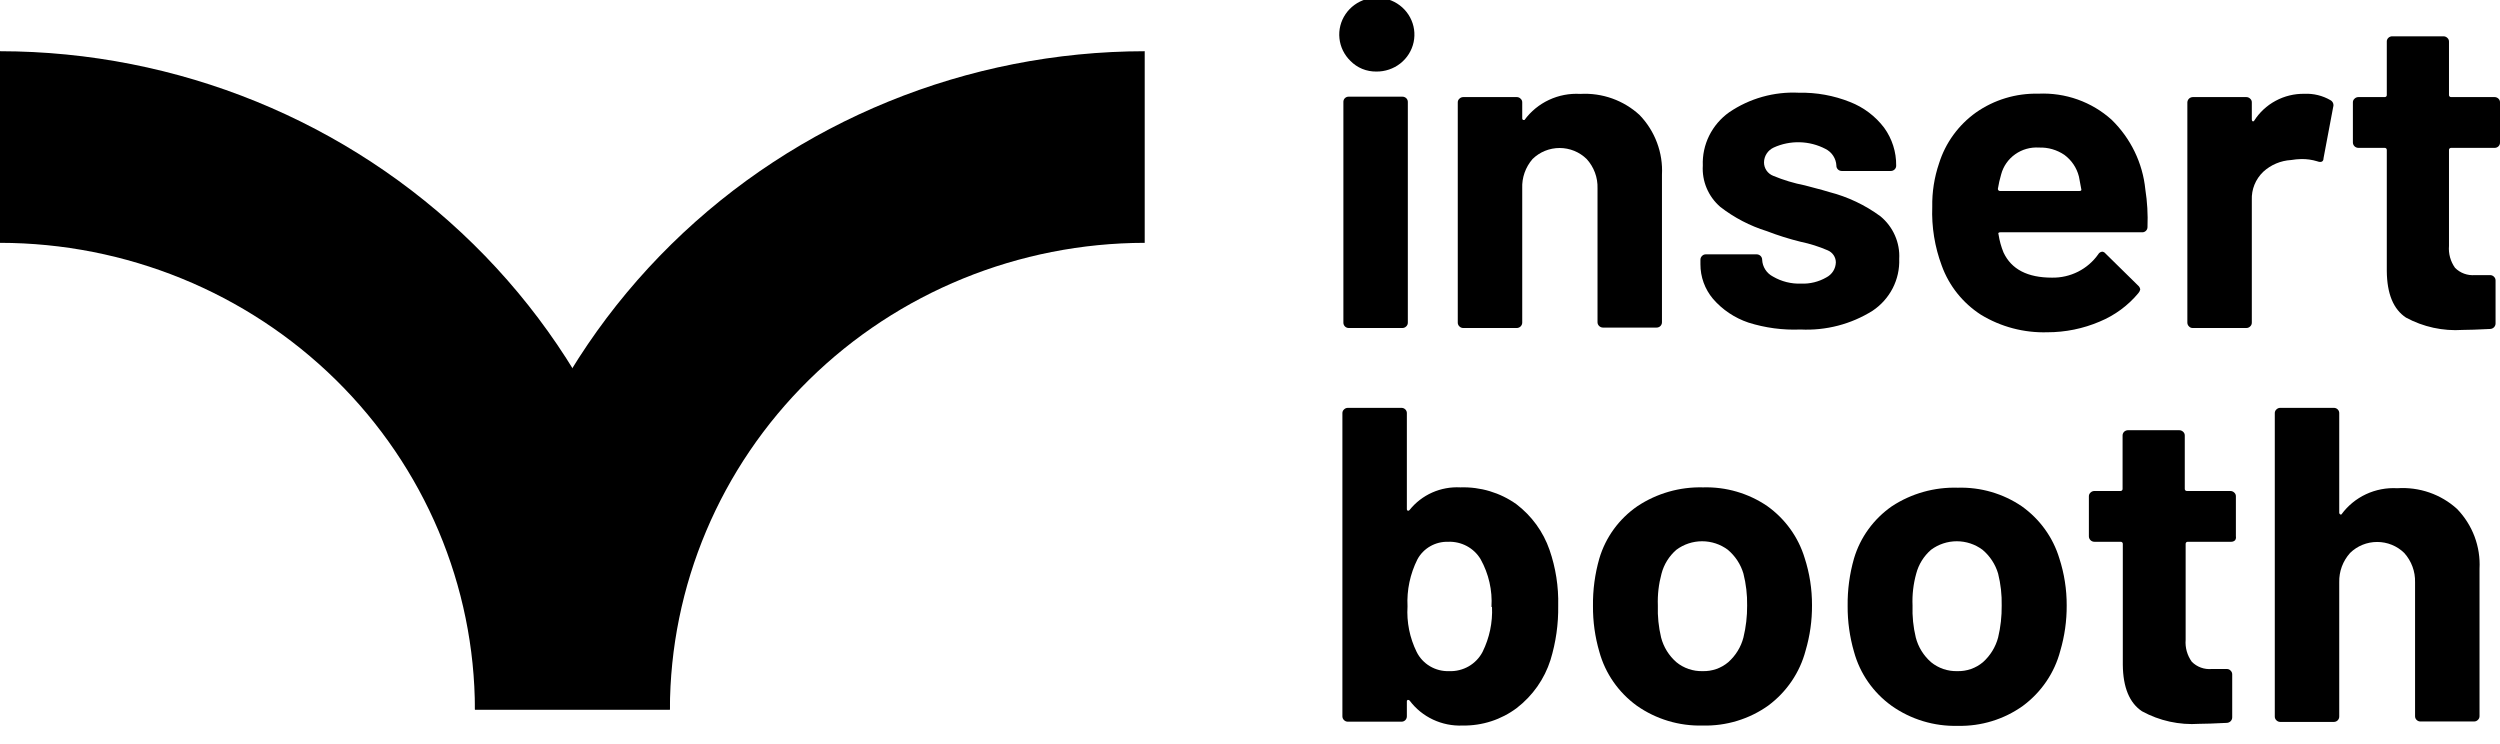 <svg width="121" height="36" viewBox="0 0 121 36" fill="none" xmlns="http://www.w3.org/2000/svg">
<g clip-path="url(#clip0_20_82)">
<path d="M65.36 2.947C65.06 2.656 64.872 2.27 64.829 1.857C64.785 1.444 64.89 1.029 65.124 0.684C65.358 0.338 65.708 0.084 66.112 -0.037C66.516 -0.157 66.951 -0.135 67.341 0.026C67.73 0.186 68.051 0.474 68.248 0.842C68.445 1.209 68.506 1.632 68.42 2.039C68.334 2.445 68.106 2.81 67.777 3.07C67.447 3.329 67.036 3.468 66.614 3.463C66.38 3.466 66.148 3.422 65.932 3.334C65.717 3.245 65.522 3.113 65.36 2.947V2.947ZM65.093 15.798C65.045 15.748 65.018 15.682 65.02 15.613V4.936C65.018 4.902 65.024 4.868 65.037 4.836C65.049 4.804 65.068 4.775 65.093 4.751C65.118 4.727 65.147 4.708 65.18 4.695C65.212 4.683 65.247 4.677 65.282 4.679H67.872C67.942 4.678 68.009 4.704 68.061 4.751C68.086 4.775 68.106 4.804 68.12 4.836C68.133 4.868 68.14 4.902 68.139 4.936V15.613C68.14 15.648 68.133 15.682 68.12 15.714C68.106 15.746 68.086 15.775 68.061 15.798C68.036 15.823 68.007 15.843 67.974 15.856C67.942 15.87 67.907 15.876 67.872 15.876H65.282C65.247 15.876 65.212 15.87 65.179 15.856C65.147 15.843 65.117 15.823 65.093 15.798Z" fill="black"/>
<path d="M79.359 5.57C79.729 5.955 80.015 6.41 80.2 6.907C80.386 7.404 80.467 7.932 80.439 8.461V15.592C80.441 15.661 80.414 15.728 80.366 15.778C80.342 15.803 80.312 15.822 80.28 15.835C80.247 15.849 80.213 15.855 80.177 15.855H77.587C77.552 15.855 77.517 15.849 77.485 15.835C77.452 15.822 77.423 15.803 77.398 15.778C77.373 15.754 77.353 15.725 77.339 15.693C77.326 15.661 77.319 15.627 77.32 15.592V9.115C77.337 8.594 77.149 8.087 76.796 7.698C76.624 7.529 76.419 7.394 76.194 7.302C75.969 7.211 75.728 7.163 75.485 7.163C75.241 7.163 75 7.211 74.775 7.302C74.55 7.394 74.346 7.529 74.174 7.698C73.833 8.092 73.655 8.598 73.676 9.115V15.613C73.676 15.682 73.648 15.749 73.598 15.799C73.547 15.848 73.479 15.876 73.409 15.876H70.824C70.788 15.876 70.754 15.869 70.721 15.856C70.689 15.843 70.659 15.823 70.635 15.798C70.609 15.774 70.589 15.746 70.576 15.714C70.562 15.682 70.555 15.647 70.556 15.613V4.957C70.555 4.923 70.562 4.889 70.575 4.858C70.589 4.827 70.609 4.799 70.635 4.777C70.659 4.752 70.689 4.732 70.721 4.719C70.754 4.705 70.788 4.699 70.824 4.699H73.409C73.444 4.698 73.479 4.705 73.511 4.718C73.544 4.732 73.573 4.751 73.597 4.777C73.623 4.799 73.643 4.827 73.657 4.858C73.671 4.889 73.677 4.923 73.676 4.957V5.719C73.674 5.737 73.677 5.755 73.686 5.77C73.694 5.786 73.707 5.799 73.723 5.807C73.749 5.807 73.77 5.807 73.786 5.807C74.091 5.39 74.499 5.055 74.971 4.835C75.443 4.614 75.964 4.514 76.486 4.545C77.011 4.515 77.536 4.59 78.03 4.766C78.524 4.943 78.977 5.216 79.359 5.57Z" fill="black"/>
<path d="M84.623 15.613C83.957 15.388 83.365 14.991 82.909 14.464C82.513 13.993 82.298 13.4 82.301 12.789V12.573C82.3 12.538 82.307 12.504 82.32 12.472C82.334 12.44 82.354 12.411 82.379 12.387C82.403 12.361 82.432 12.341 82.465 12.328C82.498 12.315 82.533 12.308 82.568 12.31H85.022C85.093 12.31 85.161 12.338 85.211 12.387C85.261 12.436 85.289 12.503 85.289 12.573V12.573C85.296 12.742 85.349 12.906 85.441 13.049C85.532 13.192 85.661 13.308 85.814 13.387C86.225 13.627 86.698 13.745 87.177 13.727C87.603 13.744 88.025 13.64 88.393 13.428C88.529 13.358 88.643 13.254 88.725 13.126C88.806 12.999 88.85 12.852 88.855 12.701C88.855 12.576 88.817 12.453 88.746 12.348C88.675 12.244 88.574 12.162 88.456 12.114C88.037 11.933 87.599 11.795 87.151 11.702C86.595 11.565 86.048 11.393 85.515 11.187C84.697 10.933 83.933 10.535 83.26 10.012C82.974 9.764 82.749 9.455 82.603 9.108C82.456 8.762 82.393 8.387 82.416 8.012C82.396 7.513 82.502 7.017 82.724 6.567C82.947 6.118 83.278 5.729 83.69 5.436C84.678 4.762 85.865 4.428 87.067 4.488C87.914 4.47 88.756 4.623 89.541 4.936C90.199 5.193 90.771 5.625 91.193 6.183C91.579 6.717 91.783 7.358 91.775 8.012C91.776 8.047 91.771 8.081 91.758 8.113C91.746 8.145 91.726 8.174 91.702 8.198C91.677 8.223 91.648 8.243 91.615 8.256C91.583 8.269 91.548 8.276 91.513 8.275H89.143C89.108 8.276 89.073 8.269 89.04 8.256C89.008 8.243 88.979 8.223 88.954 8.198C88.93 8.174 88.91 8.145 88.898 8.113C88.885 8.081 88.879 8.047 88.881 8.012C88.873 7.845 88.82 7.683 88.728 7.541C88.636 7.4 88.508 7.285 88.356 7.209C87.972 7.008 87.545 6.897 87.109 6.885C86.673 6.874 86.24 6.961 85.845 7.142C85.707 7.206 85.589 7.307 85.507 7.434C85.424 7.56 85.38 7.707 85.378 7.858C85.377 7.999 85.42 8.137 85.5 8.254C85.581 8.371 85.695 8.461 85.829 8.512C86.319 8.715 86.829 8.869 87.35 8.971L87.874 9.11C88.079 9.162 88.304 9.223 88.54 9.296C89.434 9.526 90.275 9.925 91.015 10.47C91.318 10.721 91.558 11.038 91.715 11.396C91.873 11.754 91.944 12.142 91.922 12.531C91.941 13.023 91.832 13.511 91.607 13.95C91.381 14.389 91.046 14.764 90.632 15.041C89.594 15.692 88.375 16.009 87.145 15.948C86.291 15.984 85.437 15.87 84.623 15.613Z" fill="black"/>
<path d="M103.939 10.98C103.941 11.017 103.934 11.053 103.921 11.087C103.907 11.12 103.886 11.151 103.859 11.176C103.832 11.201 103.8 11.22 103.765 11.231C103.73 11.243 103.693 11.247 103.656 11.243H96.814C96.73 11.243 96.698 11.279 96.73 11.351C96.775 11.65 96.856 11.942 96.971 12.222C97.354 13.037 98.135 13.438 99.315 13.438C99.753 13.446 100.187 13.347 100.578 13.15C100.968 12.953 101.303 12.664 101.553 12.31C101.572 12.273 101.601 12.242 101.636 12.22C101.671 12.197 101.711 12.184 101.753 12.181C101.783 12.185 101.812 12.195 101.838 12.21C101.864 12.225 101.887 12.245 101.905 12.269L103.478 13.815C103.538 13.864 103.578 13.934 103.588 14.01C103.573 14.075 103.543 14.135 103.499 14.185C102.998 14.79 102.353 15.264 101.622 15.566C100.824 15.907 99.964 16.082 99.094 16.082C97.96 16.116 96.84 15.82 95.875 15.232C94.998 14.665 94.334 13.833 93.982 12.861C93.641 11.95 93.485 10.982 93.521 10.012C93.508 9.296 93.62 8.583 93.851 7.904C94.16 6.917 94.785 6.055 95.634 5.447C96.514 4.829 97.573 4.509 98.654 4.534C99.301 4.504 99.948 4.599 100.558 4.816C101.167 5.033 101.726 5.366 102.204 5.797C103.129 6.7 103.706 7.891 103.834 9.167C103.928 9.767 103.963 10.374 103.939 10.98V10.98ZM96.856 8.44C96.788 8.669 96.736 8.901 96.698 9.136C96.697 9.15 96.698 9.165 96.703 9.179C96.708 9.193 96.716 9.206 96.727 9.216C96.737 9.226 96.75 9.234 96.764 9.239C96.778 9.244 96.793 9.246 96.808 9.244H100.641C100.73 9.244 100.756 9.208 100.73 9.136C100.652 8.713 100.615 8.512 100.615 8.528C100.509 8.116 100.263 7.753 99.918 7.497C99.558 7.252 99.128 7.127 98.691 7.142C98.279 7.114 97.87 7.229 97.535 7.466C97.2 7.703 96.96 8.048 96.856 8.44V8.44Z" fill="black"/>
<path d="M112.795 4.849C112.852 4.88 112.896 4.93 112.92 4.99C112.944 5.051 112.946 5.117 112.926 5.178L112.459 7.657C112.459 7.827 112.344 7.879 112.15 7.806C111.9 7.73 111.64 7.693 111.379 7.698C111.216 7.702 111.053 7.718 110.891 7.745C110.386 7.774 109.908 7.976 109.539 8.316C109.355 8.493 109.211 8.705 109.116 8.939C109.021 9.173 108.978 9.425 108.988 9.677V15.613C108.989 15.647 108.982 15.682 108.969 15.714C108.955 15.746 108.935 15.774 108.909 15.798C108.885 15.823 108.856 15.843 108.823 15.856C108.791 15.869 108.756 15.876 108.721 15.876H106.131C106.096 15.877 106.062 15.87 106.03 15.857C105.998 15.844 105.97 15.823 105.947 15.798C105.922 15.774 105.901 15.746 105.888 15.714C105.874 15.682 105.868 15.647 105.868 15.613V4.957C105.87 4.889 105.898 4.824 105.947 4.776C105.996 4.728 106.062 4.701 106.131 4.699H108.721C108.756 4.699 108.791 4.705 108.823 4.719C108.856 4.732 108.885 4.752 108.909 4.777C108.935 4.799 108.956 4.827 108.969 4.858C108.983 4.889 108.989 4.923 108.988 4.957V5.786C108.987 5.803 108.99 5.82 108.997 5.836C109.005 5.851 109.016 5.864 109.03 5.874C109.062 5.874 109.082 5.874 109.098 5.848C109.355 5.442 109.714 5.107 110.142 4.878C110.569 4.648 111.049 4.532 111.536 4.54C111.977 4.52 112.415 4.628 112.795 4.849V4.849Z" fill="black"/>
<path d="M120.927 7.08C120.902 7.105 120.873 7.124 120.84 7.138C120.808 7.151 120.773 7.158 120.738 7.157H118.641C118.626 7.156 118.611 7.157 118.597 7.162C118.582 7.167 118.57 7.175 118.559 7.185C118.548 7.196 118.54 7.208 118.535 7.222C118.531 7.236 118.529 7.251 118.531 7.265V11.903C118.5 12.28 118.604 12.655 118.824 12.964C118.948 13.089 119.1 13.186 119.266 13.246C119.433 13.307 119.612 13.33 119.789 13.315H120.518C120.553 13.314 120.588 13.321 120.62 13.334C120.653 13.347 120.682 13.367 120.706 13.392C120.732 13.416 120.752 13.445 120.766 13.476C120.779 13.508 120.786 13.543 120.785 13.578V15.639C120.787 15.675 120.782 15.711 120.769 15.745C120.757 15.779 120.738 15.81 120.713 15.836C120.688 15.863 120.658 15.884 120.624 15.899C120.591 15.913 120.554 15.921 120.518 15.922C119.899 15.953 119.469 15.968 119.191 15.968C118.238 16.032 117.286 15.824 116.449 15.371C115.841 14.969 115.531 14.222 115.521 13.119V7.265C115.523 7.25 115.521 7.235 115.516 7.221C115.511 7.206 115.502 7.193 115.491 7.183C115.48 7.172 115.466 7.165 115.451 7.16C115.437 7.156 115.421 7.155 115.406 7.157H114.147C114.076 7.157 114.008 7.129 113.958 7.08C113.908 7.031 113.88 6.964 113.88 6.894V4.957C113.879 4.923 113.885 4.889 113.899 4.858C113.912 4.827 113.933 4.799 113.959 4.777C113.983 4.752 114.012 4.732 114.045 4.719C114.077 4.705 114.112 4.699 114.147 4.699H115.406C115.421 4.702 115.437 4.701 115.451 4.696C115.466 4.692 115.48 4.684 115.491 4.674C115.502 4.663 115.511 4.65 115.516 4.636C115.521 4.622 115.523 4.606 115.521 4.591V2.015C115.519 1.981 115.525 1.948 115.538 1.917C115.55 1.886 115.57 1.857 115.594 1.834C115.619 1.81 115.648 1.79 115.681 1.777C115.713 1.763 115.748 1.757 115.783 1.757H118.263C118.298 1.757 118.333 1.763 118.366 1.777C118.398 1.79 118.427 1.81 118.452 1.834C118.478 1.857 118.498 1.885 118.512 1.916C118.525 1.947 118.532 1.981 118.531 2.015V4.591C118.529 4.606 118.531 4.621 118.535 4.634C118.54 4.648 118.548 4.661 118.559 4.671C118.57 4.682 118.582 4.69 118.597 4.694C118.611 4.699 118.626 4.701 118.641 4.699H120.738C120.773 4.699 120.808 4.705 120.84 4.719C120.873 4.732 120.902 4.752 120.927 4.777C120.951 4.8 120.971 4.828 120.983 4.859C120.996 4.89 121.002 4.923 121 4.957V6.894C121.002 6.929 120.996 6.963 120.983 6.995C120.971 7.027 120.951 7.056 120.927 7.08V7.08Z" fill="black"/>
<path d="M75.417 29.309C75.431 30.2 75.306 31.088 75.044 31.942C74.753 32.861 74.184 33.671 73.414 34.266C72.662 34.832 71.739 35.131 70.792 35.116C70.297 35.137 69.804 35.038 69.357 34.828C68.91 34.618 68.522 34.303 68.228 33.91C68.218 33.897 68.204 33.887 68.189 33.881C68.173 33.874 68.156 33.872 68.139 33.874C68.124 33.88 68.11 33.891 68.102 33.905C68.093 33.919 68.09 33.935 68.092 33.951V34.668C68.093 34.736 68.067 34.803 68.019 34.853C67.994 34.878 67.965 34.898 67.932 34.911C67.9 34.924 67.865 34.931 67.83 34.93H65.24C65.205 34.931 65.17 34.924 65.137 34.911C65.105 34.898 65.075 34.878 65.051 34.853C65.025 34.829 65.005 34.8 64.992 34.769C64.978 34.737 64.972 34.702 64.972 34.668V19.998C64.971 19.964 64.978 19.93 64.991 19.899C65.005 19.868 65.025 19.84 65.051 19.817C65.075 19.793 65.105 19.773 65.137 19.759C65.17 19.746 65.205 19.74 65.24 19.74H67.83C67.865 19.74 67.9 19.746 67.932 19.759C67.965 19.773 67.994 19.793 68.019 19.817C68.043 19.841 68.061 19.869 68.074 19.9C68.087 19.931 68.093 19.964 68.092 19.998V24.635C68.091 24.653 68.094 24.67 68.103 24.686C68.111 24.701 68.124 24.714 68.139 24.723C68.139 24.723 68.197 24.723 68.228 24.677C68.519 24.315 68.893 24.028 69.32 23.838C69.747 23.649 70.214 23.564 70.682 23.589C71.653 23.557 72.606 23.843 73.393 24.403C74.136 24.97 74.694 25.738 74.997 26.614C75.297 27.481 75.439 28.393 75.417 29.309V29.309ZM72.187 29.376C72.237 28.573 72.055 27.773 71.662 27.067C71.503 26.799 71.272 26.579 70.995 26.43C70.718 26.282 70.405 26.21 70.09 26.222C69.787 26.214 69.488 26.288 69.225 26.438C68.963 26.587 68.749 26.805 68.606 27.067C68.25 27.775 68.084 28.561 68.124 29.35C68.077 30.108 68.228 30.866 68.564 31.55C68.706 31.839 68.93 32.08 69.209 32.246C69.489 32.412 69.811 32.494 70.137 32.483C70.469 32.496 70.799 32.415 71.086 32.25C71.373 32.084 71.606 31.842 71.757 31.55C72.091 30.874 72.248 30.127 72.213 29.376H72.187Z" fill="black"/>
<path d="M79.223 34.157C78.336 33.514 77.697 32.596 77.409 31.55C77.198 30.828 77.094 30.08 77.1 29.329C77.09 28.551 77.194 27.775 77.409 27.026C77.713 26.003 78.362 25.113 79.249 24.501C80.187 23.877 81.3 23.558 82.432 23.589C83.536 23.557 84.622 23.873 85.531 24.491C86.4 25.11 87.038 25.994 87.345 27.006C87.584 27.743 87.704 28.514 87.701 29.288C87.706 30.031 87.602 30.77 87.392 31.483C87.114 32.546 86.478 33.484 85.588 34.147C84.666 34.805 83.55 35.145 82.411 35.116C81.27 35.146 80.151 34.809 79.223 34.157V34.157ZM83.648 32.05C84.007 31.731 84.263 31.316 84.382 30.855C84.505 30.348 84.565 29.829 84.561 29.309C84.57 28.788 84.51 28.268 84.382 27.763C84.251 27.314 83.988 26.913 83.627 26.609C83.269 26.342 82.832 26.197 82.382 26.197C81.932 26.197 81.495 26.342 81.137 26.609C80.785 26.914 80.535 27.316 80.418 27.763C80.281 28.267 80.221 28.788 80.24 29.309C80.223 29.829 80.276 30.348 80.397 30.855C80.517 31.317 80.774 31.733 81.137 32.05C81.493 32.342 81.947 32.496 82.411 32.483C82.864 32.495 83.305 32.341 83.648 32.05Z" fill="black"/>
<path d="M91.549 34.157C90.661 33.516 90.021 32.596 89.735 31.55C89.525 30.828 89.421 30.08 89.426 29.329C89.416 28.551 89.52 27.775 89.735 27.026C90.039 26.005 90.686 25.115 91.57 24.501C92.512 23.883 93.627 23.57 94.758 23.605C95.863 23.572 96.949 23.888 97.857 24.506C98.727 25.126 99.364 26.009 99.671 27.021C99.91 27.759 100.031 28.529 100.028 29.304C100.032 30.046 99.928 30.785 99.718 31.499C99.44 32.562 98.802 33.502 97.909 34.163C96.997 34.816 95.892 35.156 94.764 35.131C93.612 35.162 92.483 34.82 91.549 34.157V34.157ZM95.975 32.05C96.332 31.73 96.587 31.315 96.709 30.855C96.83 30.348 96.888 29.829 96.882 29.309C96.893 28.788 96.835 28.269 96.709 27.763C96.577 27.314 96.315 26.913 95.954 26.609C95.596 26.342 95.158 26.197 94.709 26.197C94.259 26.197 93.822 26.342 93.463 26.609C93.112 26.914 92.862 27.316 92.745 27.763C92.605 28.266 92.545 28.788 92.567 29.309C92.549 29.829 92.602 30.348 92.724 30.855C92.843 31.317 93.101 31.733 93.463 32.05C93.82 32.342 94.273 32.496 94.737 32.483C95.19 32.495 95.631 32.34 95.975 32.05V32.05Z" fill="black"/>
<path d="M108.181 26.145C108.156 26.17 108.127 26.19 108.094 26.203C108.062 26.216 108.027 26.223 107.992 26.222H105.895C105.88 26.221 105.865 26.222 105.851 26.227C105.837 26.232 105.824 26.24 105.813 26.25C105.803 26.261 105.794 26.273 105.79 26.287C105.785 26.301 105.783 26.316 105.785 26.33V30.968C105.755 31.345 105.861 31.721 106.083 32.029C106.207 32.154 106.357 32.251 106.523 32.311C106.689 32.372 106.867 32.395 107.043 32.38H107.777C107.811 32.379 107.846 32.385 107.877 32.398C107.909 32.412 107.937 32.432 107.96 32.457C107.986 32.481 108.006 32.51 108.02 32.542C108.033 32.574 108.04 32.608 108.039 32.642V34.704C108.041 34.739 108.036 34.775 108.024 34.809C108.012 34.842 107.993 34.873 107.969 34.9C107.944 34.926 107.915 34.947 107.882 34.962C107.849 34.977 107.813 34.986 107.777 34.987C107.153 35.018 106.728 35.033 106.445 35.033C105.48 35.099 104.517 34.888 103.672 34.425C103.069 34.023 102.754 33.276 102.744 32.174V26.33C102.745 26.316 102.744 26.301 102.739 26.287C102.734 26.273 102.726 26.261 102.715 26.25C102.704 26.24 102.692 26.232 102.678 26.227C102.663 26.222 102.648 26.221 102.633 26.222H101.37C101.299 26.222 101.231 26.195 101.181 26.145C101.131 26.096 101.102 26.029 101.102 25.959V24.022C101.101 23.988 101.108 23.954 101.121 23.923C101.135 23.892 101.155 23.864 101.181 23.842C101.206 23.817 101.235 23.797 101.267 23.784C101.3 23.77 101.335 23.764 101.37 23.764H102.623C102.638 23.766 102.653 23.764 102.667 23.759C102.681 23.755 102.694 23.747 102.705 23.736C102.715 23.726 102.723 23.713 102.728 23.699C102.733 23.686 102.735 23.671 102.733 23.656V21.08C102.732 21.046 102.738 21.013 102.751 20.982C102.764 20.951 102.782 20.923 102.806 20.899C102.831 20.875 102.86 20.855 102.893 20.842C102.925 20.828 102.96 20.822 102.995 20.822H105.475C105.51 20.822 105.545 20.828 105.578 20.842C105.61 20.855 105.64 20.875 105.664 20.899C105.69 20.922 105.71 20.95 105.724 20.981C105.737 21.012 105.744 21.046 105.743 21.08V23.656C105.741 23.671 105.743 23.686 105.748 23.699C105.753 23.713 105.761 23.726 105.771 23.736C105.782 23.747 105.795 23.755 105.809 23.759C105.823 23.764 105.838 23.766 105.853 23.764H107.95C107.985 23.764 108.02 23.77 108.053 23.784C108.085 23.797 108.114 23.817 108.139 23.842C108.164 23.864 108.185 23.892 108.198 23.923C108.212 23.954 108.218 23.988 108.217 24.022V25.959C108.23 26.024 108.217 26.09 108.181 26.145V26.145Z" fill="black"/>
<path d="M118.924 24.635C119.295 25.02 119.582 25.474 119.769 25.971C119.955 26.468 120.037 26.997 120.009 27.526V34.657C120.01 34.692 120.003 34.726 119.99 34.758C119.976 34.79 119.956 34.819 119.93 34.843C119.906 34.868 119.877 34.887 119.844 34.901C119.812 34.914 119.777 34.921 119.742 34.92H117.152C117.116 34.921 117.081 34.914 117.049 34.901C117.017 34.887 116.987 34.868 116.963 34.843C116.938 34.819 116.918 34.79 116.906 34.758C116.893 34.726 116.888 34.692 116.889 34.657V28.18C116.903 27.66 116.716 27.154 116.365 26.763C116.017 26.422 115.546 26.231 115.054 26.231C114.563 26.231 114.092 26.422 113.744 26.763C113.393 27.154 113.206 27.66 113.219 28.18V34.678C113.22 34.747 113.194 34.813 113.146 34.863C113.121 34.888 113.092 34.908 113.06 34.921C113.027 34.935 112.992 34.941 112.957 34.941H110.367C110.332 34.941 110.297 34.935 110.264 34.921C110.232 34.908 110.203 34.888 110.178 34.863C110.153 34.84 110.132 34.811 110.119 34.779C110.105 34.747 110.099 34.712 110.1 34.678V19.998C110.099 19.964 110.105 19.93 110.119 19.899C110.132 19.868 110.153 19.84 110.178 19.817C110.203 19.793 110.232 19.773 110.264 19.759C110.297 19.746 110.332 19.74 110.367 19.74H112.957C112.992 19.74 113.027 19.746 113.06 19.759C113.092 19.773 113.121 19.793 113.146 19.817C113.17 19.841 113.189 19.869 113.201 19.9C113.214 19.931 113.22 19.964 113.219 19.998V24.805C113.217 24.823 113.221 24.841 113.229 24.856C113.237 24.872 113.25 24.885 113.266 24.893C113.27 24.897 113.275 24.901 113.281 24.903C113.286 24.906 113.292 24.907 113.298 24.907C113.304 24.907 113.31 24.906 113.315 24.903C113.321 24.901 113.325 24.897 113.329 24.893C113.634 24.476 114.042 24.141 114.514 23.92C114.986 23.7 115.508 23.6 116.03 23.63C116.556 23.595 117.085 23.666 117.582 23.838C118.08 24.011 118.537 24.282 118.924 24.635V24.635Z" fill="black"/>
<path d="M32.423 34.343H22.986C22.995 25.896 26.414 17.797 32.491 11.824C38.569 5.85 46.809 2.489 55.404 2.479V11.753C49.311 11.762 43.469 14.144 39.161 18.379C34.853 22.614 32.43 28.355 32.423 34.343V34.343Z" fill="black"/>
<path d="M32.423 34.343H22.986C22.979 28.354 20.555 22.612 16.246 18.377C11.937 14.142 6.094 11.76 0 11.753V2.479C8.596 2.488 16.837 5.848 22.916 11.822C28.994 17.796 32.413 25.895 32.423 34.343V34.343Z" fill="black"/>
</g>
<defs>
<clipPath id="clip0_20_82">
<rect width="121" height="35.116" fill="white"/>
</clipPath>
</defs>
</svg>
